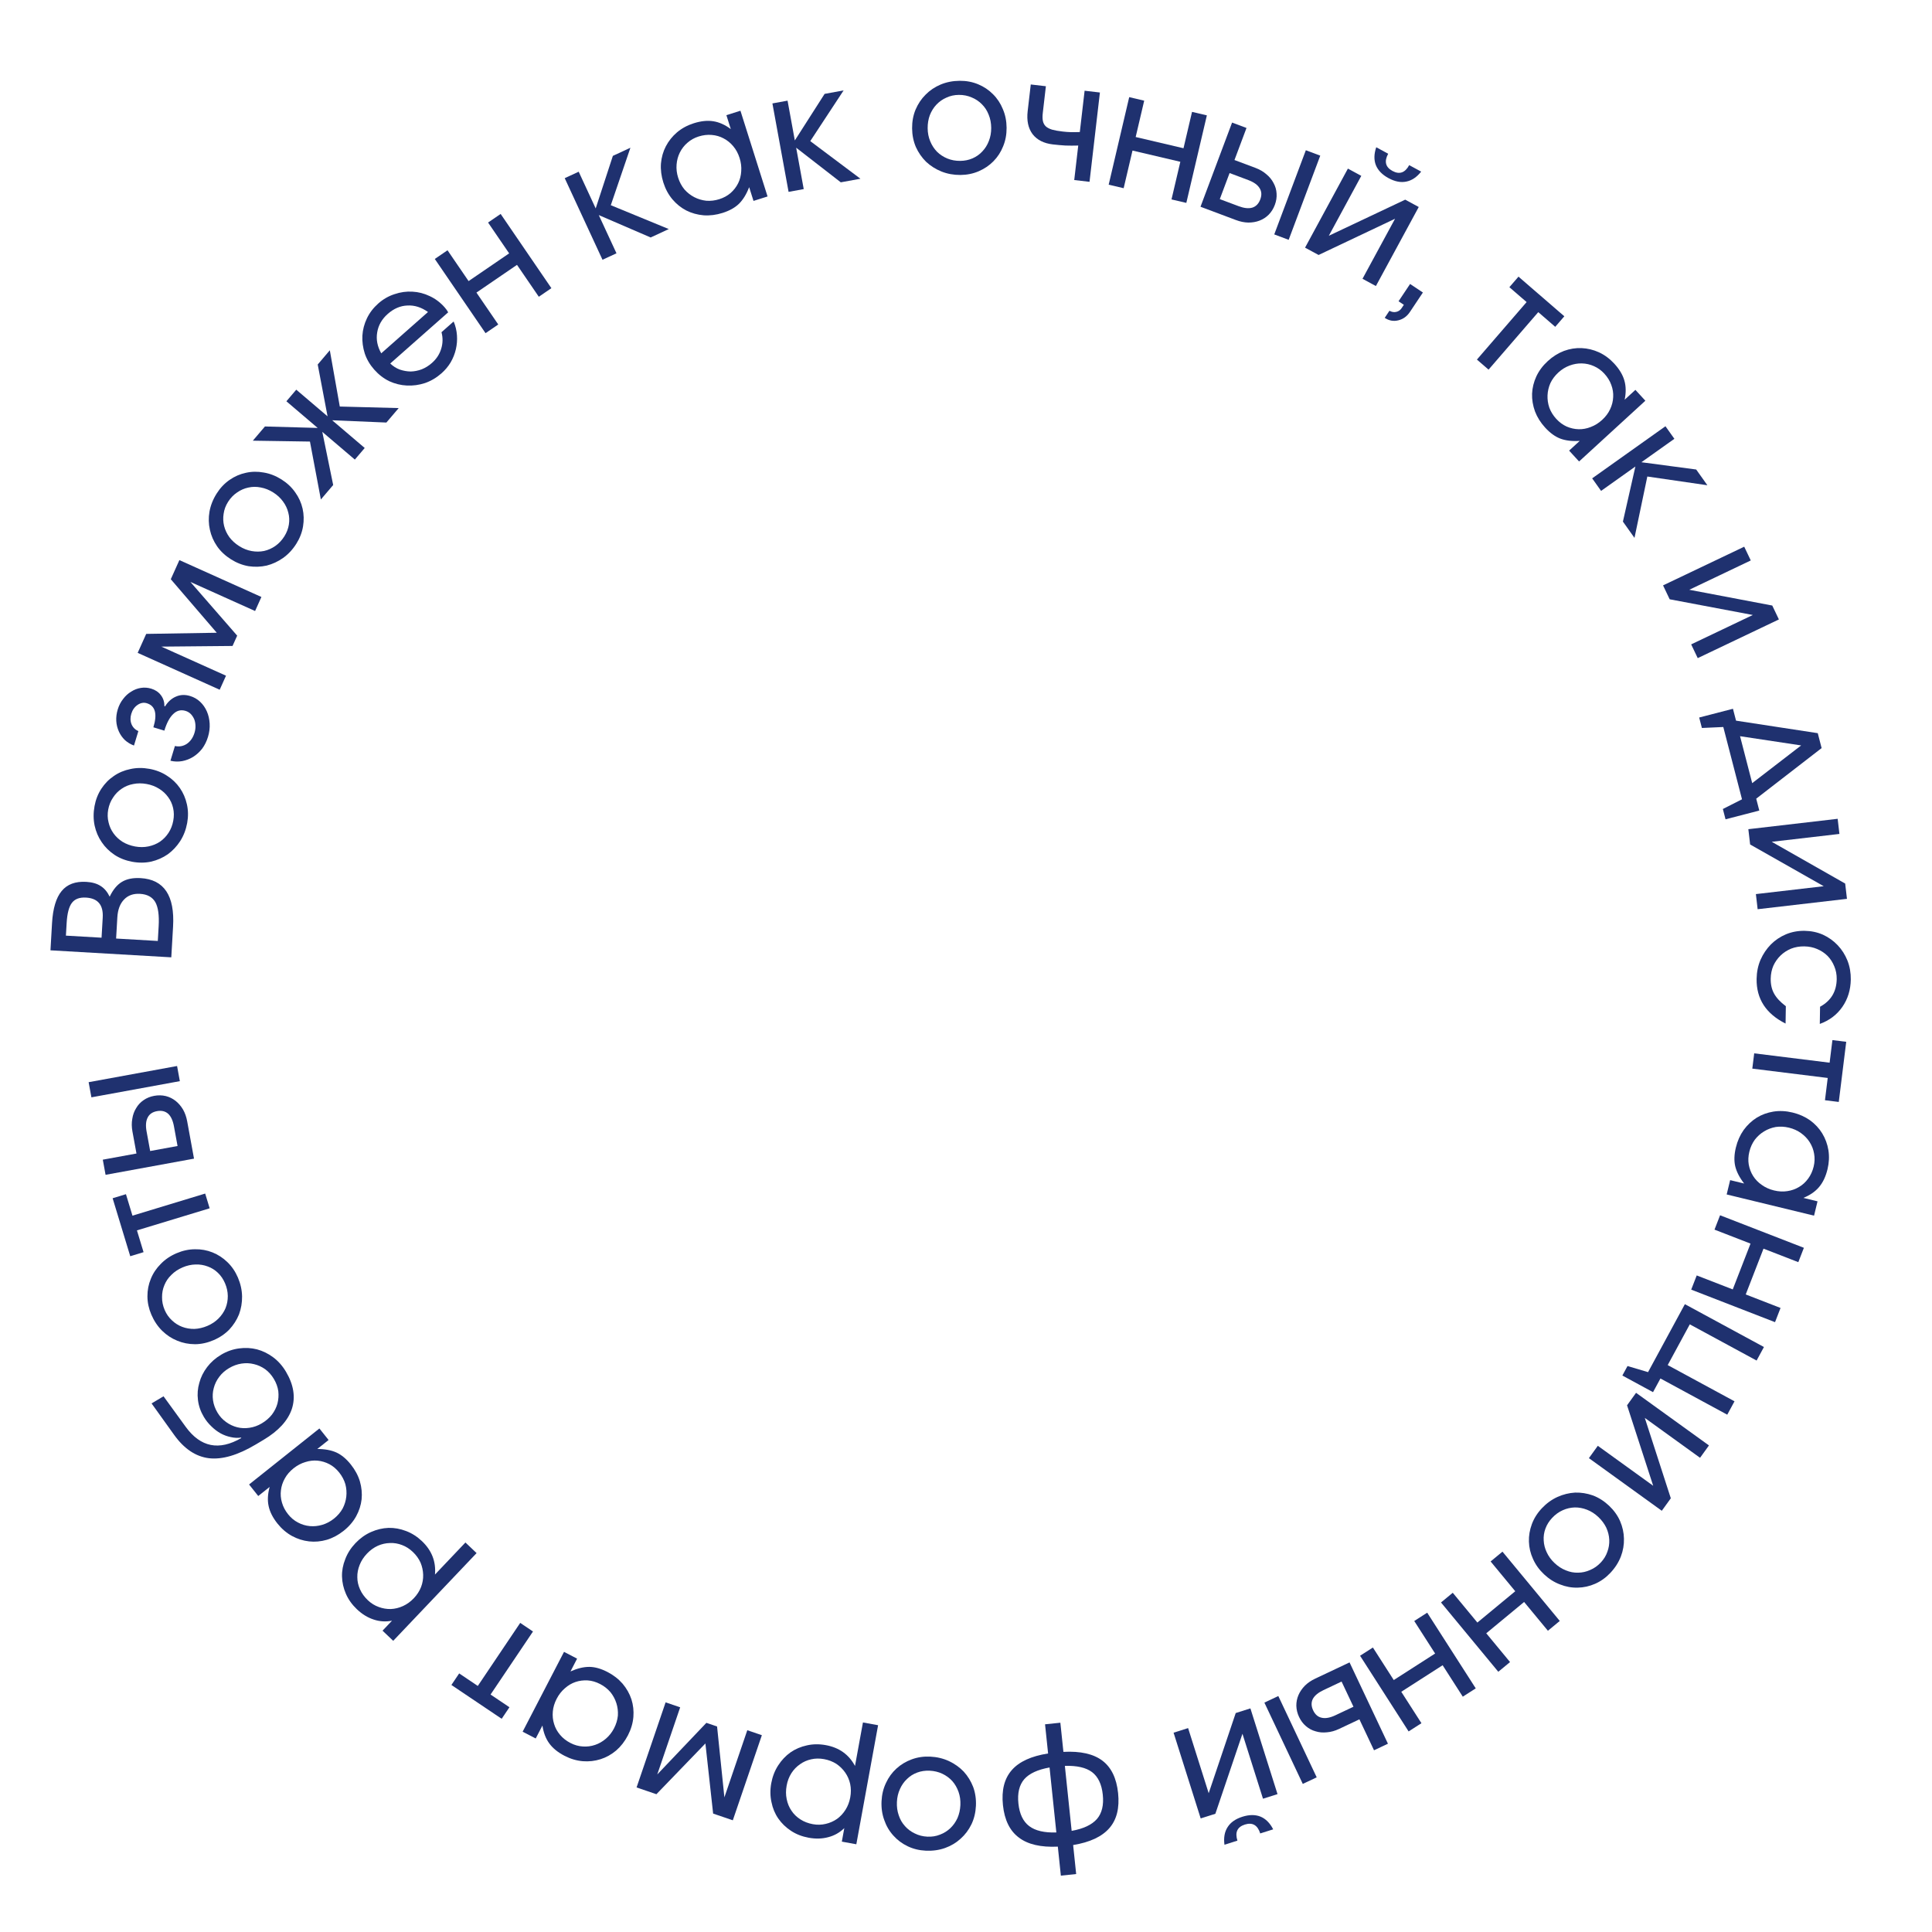 <?xml version="1.0" encoding="UTF-8"?> <svg xmlns="http://www.w3.org/2000/svg" width="174" height="174" viewBox="0 0 174 174" fill="none"><path d="M4.545 85.588L4.686 83.144C4.763 81.819 5.05 80.855 5.548 80.254C6.047 79.642 6.787 79.365 7.768 79.422C8.298 79.453 8.73 79.576 9.062 79.793C9.395 79.999 9.667 80.32 9.878 80.756C10.18 80.123 10.551 79.677 10.989 79.417C11.428 79.156 11.986 79.046 12.664 79.085C14.774 79.207 15.749 80.663 15.587 83.451L15.427 86.219L4.545 85.588ZM14.289 83.42C14.346 82.428 14.245 81.703 13.986 81.245C13.717 80.786 13.259 80.538 12.611 80.501C12.012 80.466 11.534 80.635 11.178 81.008C10.812 81.381 10.608 81.921 10.567 82.628L10.457 84.527L14.212 84.745L14.289 83.42ZM9.251 82.64C9.317 81.501 8.815 80.901 7.745 80.839C7.166 80.805 6.743 80.963 6.477 81.312C6.21 81.661 6.052 82.263 6.003 83.117L5.936 84.265L9.146 84.451L9.251 82.64Z" fill="#1F316F"></path><path d="M11.915 77.614C11.315 77.504 10.784 77.297 10.319 76.992C9.847 76.676 9.462 76.296 9.163 75.851C8.855 75.405 8.642 74.906 8.522 74.355C8.405 73.793 8.402 73.208 8.514 72.599C8.62 72.018 8.825 71.496 9.13 71.032C9.435 70.568 9.809 70.186 10.254 69.888C10.7 69.58 11.198 69.371 11.748 69.261C12.29 69.141 12.861 69.135 13.46 69.245C14.05 69.352 14.577 69.559 15.041 69.864C15.507 70.159 15.894 70.529 16.203 70.975C16.503 71.41 16.714 71.899 16.834 72.441C16.955 72.982 16.963 73.543 16.857 74.124C16.747 74.724 16.538 75.265 16.23 75.749C15.923 76.222 15.551 76.619 15.112 76.939C14.666 77.247 14.171 77.467 13.627 77.597C13.076 77.716 12.505 77.722 11.915 77.614ZM15.606 73.91C15.679 73.514 15.673 73.133 15.59 72.768C15.507 72.403 15.357 72.075 15.14 71.786C14.925 71.487 14.655 71.237 14.332 71.038C14 70.828 13.627 70.684 13.211 70.609C12.785 70.531 12.38 70.532 11.996 70.611C11.613 70.681 11.267 70.823 10.958 71.036C10.651 71.24 10.393 71.503 10.185 71.825C9.966 72.144 9.82 72.508 9.745 72.914C9.673 73.31 9.683 73.692 9.776 74.059C9.859 74.424 10.008 74.756 10.224 75.055C10.439 75.355 10.712 75.61 11.043 75.82C11.377 76.021 11.751 76.159 12.167 76.236C12.583 76.311 12.983 76.31 13.368 76.23C13.752 76.15 14.098 76.009 14.405 75.805C14.714 75.591 14.973 75.324 15.181 75.002C15.39 74.68 15.532 74.317 15.606 73.91Z" fill="#1F316F"></path><path d="M15.754 67.186C16.139 67.273 16.498 67.207 16.831 66.99C17.158 66.76 17.387 66.429 17.518 65.996C17.584 65.78 17.613 65.567 17.604 65.359C17.598 65.141 17.56 64.945 17.49 64.77C17.411 64.591 17.308 64.437 17.184 64.306C17.049 64.173 16.893 64.079 16.714 64.025C16.3 63.899 15.934 63.989 15.616 64.293C15.288 64.594 15.017 65.097 14.802 65.803L13.814 65.503C14.183 64.289 13.986 63.566 13.224 63.335C12.942 63.249 12.665 63.299 12.393 63.483C12.121 63.668 11.932 63.934 11.826 64.282C11.723 64.621 11.73 64.936 11.847 65.229C11.967 65.512 12.171 65.718 12.461 65.847L12.066 67.145C11.752 67.029 11.479 66.864 11.246 66.65C11.016 66.425 10.836 66.171 10.708 65.885C10.572 65.587 10.493 65.27 10.472 64.934C10.454 64.59 10.497 64.243 10.603 63.895C10.711 63.538 10.874 63.222 11.091 62.949C11.298 62.673 11.539 62.453 11.815 62.29C12.084 62.115 12.375 62.003 12.688 61.954C13.001 61.905 13.312 61.928 13.623 62.022C13.99 62.134 14.28 62.33 14.492 62.61C14.705 62.891 14.811 63.221 14.808 63.6L14.865 63.617C15.127 63.194 15.458 62.899 15.858 62.732C16.249 62.563 16.67 62.547 17.122 62.684C17.47 62.79 17.771 62.964 18.027 63.206C18.282 63.448 18.483 63.735 18.628 64.067C18.774 64.399 18.859 64.764 18.882 65.162C18.905 65.559 18.855 65.96 18.732 66.365C18.612 66.76 18.438 67.113 18.21 67.424C17.975 67.723 17.705 67.969 17.399 68.164C17.096 68.35 16.77 68.477 16.42 68.545C16.061 68.611 15.705 68.6 15.351 68.513L15.754 67.186Z" fill="#1F316F"></path><path d="M12.4 58.798L13.168 57.09L19.522 56.987L15.382 52.166L16.156 50.444L23.542 53.765L22.974 55.029L17.148 52.41L21.361 57.248L20.944 58.176L14.529 58.236L20.355 60.855L19.786 62.119L12.4 58.798Z" fill="#1F316F"></path><path d="M20.799 50.371C20.283 50.045 19.867 49.655 19.55 49.199C19.23 48.73 19.014 48.233 18.903 47.709C18.783 47.18 18.771 46.638 18.866 46.081C18.967 45.517 19.182 44.973 19.513 44.449C19.828 43.95 20.213 43.542 20.669 43.225C21.125 42.908 21.615 42.694 22.138 42.583C22.667 42.463 23.207 42.455 23.758 42.558C24.306 42.648 24.838 42.856 25.354 43.181C25.861 43.502 26.273 43.89 26.59 44.345C26.912 44.793 27.133 45.281 27.253 45.81C27.369 46.326 27.382 46.857 27.293 47.405C27.203 47.953 27 48.476 26.685 48.975C26.36 49.491 25.964 49.916 25.498 50.249C25.037 50.574 24.543 50.804 24.017 50.937C23.488 51.056 22.947 51.075 22.394 50.994C21.838 50.899 21.306 50.691 20.799 50.371ZM25.605 48.311C25.82 47.97 25.957 47.614 26.016 47.245C26.075 46.875 26.058 46.515 25.964 46.166C25.876 45.808 25.719 45.476 25.493 45.171C25.264 44.852 24.971 44.58 24.613 44.354C24.248 44.123 23.872 43.973 23.485 43.903C23.104 43.826 22.73 43.828 22.364 43.911C22.003 43.986 21.666 44.133 21.352 44.354C21.03 44.569 20.759 44.851 20.538 45.201C20.323 45.542 20.19 45.9 20.14 46.275C20.081 46.644 20.095 47.008 20.183 47.366C20.271 47.724 20.43 48.062 20.659 48.381C20.893 48.692 21.189 48.96 21.547 49.186C21.904 49.411 22.276 49.559 22.663 49.629C23.049 49.698 23.423 49.695 23.784 49.621C24.15 49.538 24.49 49.386 24.803 49.166C25.117 48.945 25.384 48.66 25.605 48.311Z" fill="#1F316F"></path><path d="M27.915 39.768L22.771 39.689L23.861 38.409L28.611 38.541L25.793 36.14L26.682 35.096L29.501 37.496L28.614 32.828L29.704 31.547L30.602 36.613L35.908 36.753L34.798 38.055L29.916 37.85L32.847 40.346L31.958 41.391L29.027 38.895L30.007 43.681L28.898 44.984L27.915 39.768Z" fill="#1F316F"></path><path d="M40.856 28.953C41.026 29.354 41.126 29.771 41.155 30.205C41.185 30.625 41.152 31.041 41.057 31.453C40.962 31.865 40.805 32.259 40.587 32.636C40.369 32.999 40.094 33.327 39.763 33.62C39.313 34.017 38.818 34.31 38.277 34.499C37.736 34.675 37.192 34.749 36.643 34.722C36.095 34.695 35.566 34.565 35.058 34.332C34.551 34.084 34.099 33.736 33.702 33.286C33.311 32.844 33.028 32.36 32.851 31.834C32.682 31.301 32.611 30.767 32.637 30.232C32.67 29.691 32.807 29.17 33.047 28.669C33.287 28.168 33.628 27.723 34.07 27.332C34.512 26.941 35 26.662 35.533 26.492C36.066 26.309 36.604 26.235 37.145 26.268C37.68 26.294 38.198 26.427 38.699 26.667C39.207 26.901 39.656 27.239 40.047 27.681C40.177 27.828 40.283 27.977 40.364 28.129L35.146 32.738C35.403 32.984 35.688 33.166 36.001 33.282C36.322 33.393 36.649 33.451 36.983 33.458C37.318 33.451 37.653 33.385 37.988 33.259C38.316 33.126 38.621 32.936 38.901 32.688C39.306 32.33 39.583 31.909 39.731 31.423C39.887 30.931 39.898 30.43 39.762 29.92L40.856 28.953ZM38.547 28.1C37.947 27.673 37.328 27.478 36.692 27.515C36.057 27.538 35.466 27.791 34.921 28.273C34.39 28.742 34.074 29.297 33.971 29.938C33.863 30.573 33.984 31.2 34.336 31.821L38.547 28.1Z" fill="#1F316F"></path><path d="M39.159 23.322L40.304 22.54L42.202 25.316L45.855 22.819L43.957 20.042L45.089 19.268L49.659 25.953L48.527 26.727L46.562 23.854L42.909 26.351L44.874 29.224L43.729 30.007L39.159 23.322Z" fill="#1F316F"></path><path d="M50.86 16.047L52.118 15.464L53.649 18.77L55.196 14.038L56.776 13.307L55.01 18.481L60.232 20.63L58.599 21.387L53.928 19.372L55.521 22.812L54.263 23.395L50.86 16.047Z" fill="#1F316F"></path><path d="M59.743 16.438C59.559 15.857 59.487 15.287 59.527 14.727C59.576 14.165 59.722 13.65 59.966 13.181C60.216 12.7 60.552 12.279 60.974 11.918C61.406 11.555 61.908 11.283 62.48 11.102C63.127 10.897 63.711 10.836 64.232 10.919C64.763 10.999 65.291 11.234 65.817 11.625L65.421 10.373L66.686 9.973L69.128 17.694L67.862 18.094L67.471 16.856C67.228 17.49 66.921 17.989 66.552 18.354C66.189 18.706 65.698 18.979 65.079 19.175C64.498 19.359 63.928 19.431 63.368 19.391C62.806 19.342 62.286 19.197 61.808 18.956C61.339 18.713 60.924 18.38 60.564 17.958C60.2 17.526 59.927 17.019 59.743 16.438ZM61.075 16.002C61.202 16.405 61.391 16.758 61.641 17.06C61.898 17.35 62.193 17.582 62.526 17.755C62.859 17.928 63.218 18.036 63.603 18.079C63.995 18.11 64.387 18.063 64.781 17.939C65.175 17.814 65.514 17.63 65.797 17.386C66.087 17.129 66.314 16.835 66.478 16.505C66.642 16.175 66.734 15.816 66.756 15.427C66.787 15.036 66.739 14.639 66.611 14.235C66.481 13.823 66.292 13.47 66.044 13.177C65.794 12.874 65.502 12.637 65.169 12.464C64.845 12.288 64.488 12.184 64.096 12.153C63.714 12.119 63.322 12.166 62.919 12.293C62.534 12.415 62.197 12.604 61.907 12.861C61.623 13.105 61.396 13.399 61.226 13.741C61.062 14.072 60.965 14.432 60.934 14.824C60.903 15.215 60.95 15.608 61.075 16.002Z" fill="#1F316F"></path><path d="M69.565 9.314L70.929 9.065L71.584 12.649L74.266 8.455L75.978 8.142L72.975 12.709L77.493 16.097L75.722 16.42L71.704 13.302L72.385 17.03L71.021 17.28L69.565 9.314Z" fill="#1F316F"></path><path d="M82.146 11.558C82.141 10.948 82.245 10.387 82.457 9.874C82.68 9.351 82.981 8.901 83.362 8.525C83.742 8.138 84.192 7.835 84.712 7.615C85.241 7.394 85.815 7.282 86.435 7.277C87.025 7.272 87.576 7.376 88.089 7.588C88.602 7.801 89.047 8.097 89.424 8.478C89.81 8.858 90.109 9.309 90.319 9.828C90.539 10.338 90.652 10.897 90.656 11.507C90.661 12.107 90.557 12.663 90.345 13.176C90.142 13.689 89.851 14.139 89.47 14.525C89.1 14.902 88.659 15.2 88.15 15.421C87.64 15.641 87.09 15.753 86.5 15.758C85.891 15.762 85.32 15.659 84.787 15.446C84.264 15.234 83.805 14.943 83.408 14.572C83.022 14.191 82.713 13.746 82.483 13.237C82.263 12.717 82.151 12.158 82.146 11.558ZM86.476 14.489C86.879 14.486 87.252 14.41 87.595 14.259C87.938 14.109 88.231 13.901 88.475 13.633C88.729 13.366 88.923 13.054 89.058 12.699C89.203 12.334 89.273 11.941 89.27 11.518C89.267 11.085 89.19 10.687 89.04 10.325C88.899 9.962 88.695 9.649 88.428 9.385C88.17 9.122 87.864 8.918 87.508 8.773C87.153 8.618 86.769 8.543 86.356 8.546C85.953 8.549 85.58 8.631 85.237 8.791C84.894 8.941 84.596 9.149 84.342 9.417C84.088 9.684 83.889 10.001 83.745 10.366C83.61 10.73 83.544 11.124 83.547 11.547C83.55 11.97 83.627 12.363 83.778 12.725C83.928 13.088 84.132 13.401 84.389 13.665C84.657 13.928 84.968 14.132 85.323 14.277C85.679 14.422 86.063 14.493 86.476 14.489Z" fill="#1F316F"></path><path d="M97.109 13.108C96.702 13.12 96.316 13.12 95.951 13.107C95.587 13.085 95.21 13.051 94.819 13.006C94.008 12.912 93.401 12.604 92.996 12.081C92.602 11.55 92.455 10.86 92.554 10.01L92.833 7.608L94.195 7.766L93.916 10.169C93.883 10.452 93.885 10.69 93.922 10.882C93.96 11.075 94.044 11.238 94.177 11.372C94.311 11.497 94.502 11.598 94.751 11.676C95 11.745 95.32 11.802 95.711 11.847C95.965 11.877 96.201 11.894 96.418 11.9C96.645 11.906 96.922 11.904 97.25 11.892L97.682 8.171L99.06 8.331L98.125 16.375L96.748 16.215L97.109 13.108Z" fill="#1F316F"></path><path d="M101.699 8.749L103.049 9.066L102.281 12.34L106.589 13.351L107.357 10.076L108.693 10.39L106.843 18.273L105.508 17.96L106.303 14.571L101.995 13.56L101.199 16.95L99.85 16.633L101.699 8.749Z" fill="#1F316F"></path><path d="M111.543 18.565C112.04 18.752 112.454 18.797 112.784 18.7C113.118 18.594 113.357 18.348 113.502 17.961C113.648 17.575 113.627 17.236 113.442 16.946C113.26 16.647 112.921 16.404 112.424 16.218L110.739 15.585L109.858 17.933L111.543 18.565ZM110.964 11.038L112.262 11.525L111.179 14.412L113.071 15.121C113.458 15.267 113.785 15.458 114.054 15.695C114.334 15.926 114.55 16.191 114.701 16.489C114.864 16.781 114.955 17.099 114.973 17.442C114.995 17.776 114.942 18.113 114.814 18.454C114.687 18.794 114.503 19.088 114.263 19.334C114.027 19.571 113.75 19.75 113.431 19.872C113.125 19.989 112.788 20.046 112.421 20.045C112.067 20.038 111.696 19.962 111.31 19.817L108.12 18.62L110.964 11.038ZM117.607 13.531L118.905 14.018L116.06 21.599L114.762 21.112L117.607 13.531Z" fill="#1F316F"></path><path d="M125.023 13.846C124.648 14.537 124.776 15.054 125.408 15.396C126.039 15.739 126.542 15.564 126.916 14.872L127.993 15.456C127.598 15.957 127.15 16.257 126.65 16.355C126.158 16.457 125.627 16.354 125.056 16.045C124.485 15.736 124.105 15.345 123.913 14.872C123.731 14.404 123.742 13.867 123.947 13.262L125.023 13.846ZM121.395 15.184L122.601 15.838L119.677 21.233L126.556 17.982L127.775 18.643L123.916 25.762L122.71 25.108L125.641 19.701L118.755 22.964L117.536 22.304L121.395 15.184Z" fill="#1F316F"></path><path d="M126.996 25.575L128.149 26.344L126.978 28.099C126.71 28.499 126.36 28.75 125.926 28.851C125.5 28.957 125.095 28.881 124.711 28.625L125.137 27.987C125.344 28.102 125.546 28.136 125.742 28.09C125.947 28.049 126.112 27.934 126.238 27.746L126.434 27.452L125.956 27.133L126.996 25.575Z" fill="#1F316F"></path><path d="M137.49 27.206L135.938 25.865L136.758 24.916L140.887 28.485L140.067 29.434L138.539 28.112L134.063 33.29L133.014 32.384L137.49 27.206Z" fill="#1F316F"></path><path d="M139.394 32.523C139.843 32.111 140.33 31.805 140.854 31.605C141.384 31.412 141.913 31.328 142.441 31.351C142.983 31.374 143.506 31.502 144.011 31.732C144.523 31.971 144.981 32.311 145.387 32.753C145.845 33.253 146.147 33.757 146.292 34.264C146.443 34.779 146.453 35.357 146.32 35.999L147.288 35.112L148.185 36.09L142.215 41.561L141.318 40.583L142.275 39.706C141.598 39.753 141.016 39.685 140.53 39.504C140.058 39.324 139.602 38.994 139.164 38.516C138.752 38.066 138.446 37.579 138.246 37.056C138.053 36.525 137.965 35.992 137.982 35.457C138.005 34.929 138.132 34.413 138.362 33.908C138.601 33.396 138.944 32.935 139.394 32.523ZM140.351 33.546C140.04 33.831 139.799 34.152 139.631 34.506C139.476 34.861 139.391 35.226 139.374 35.602C139.358 35.977 139.411 36.348 139.535 36.715C139.672 37.083 139.88 37.419 140.159 37.724C140.438 38.028 140.748 38.258 141.089 38.412C141.444 38.566 141.806 38.648 142.175 38.657C142.543 38.666 142.908 38.599 143.269 38.455C143.637 38.317 143.977 38.106 144.289 37.82C144.608 37.528 144.848 37.208 145.009 36.86C145.178 36.505 145.27 36.141 145.286 35.766C145.309 35.398 145.252 35.03 145.115 34.662C144.985 34.301 144.777 33.965 144.491 33.653C144.219 33.356 143.905 33.13 143.55 32.975C143.209 32.821 142.847 32.739 142.465 32.73C142.096 32.721 141.728 32.785 141.36 32.922C140.992 33.059 140.656 33.267 140.351 33.546Z" fill="#1F316F"></path><path d="M149.994 38.389L150.798 39.52L147.828 41.63L152.763 42.285L153.771 43.703L148.362 42.916L147.205 48.443L146.163 46.976L147.287 42.015L144.197 44.211L143.394 43.081L149.994 38.389Z" fill="#1F316F"></path><path d="M157.088 49.237L157.678 50.475L152.139 53.116L159.614 54.536L160.211 55.788L152.901 59.272L152.311 58.034L157.863 55.387L150.375 53.973L149.778 52.721L157.088 49.237Z" fill="#1F316F"></path><path d="M156.074 63.834L156.351 64.904L163.712 66.031L164.059 67.374L158.169 71.93L158.446 73.001L155.405 73.788L155.165 72.86L156.889 71.987L155.204 65.476L153.276 65.563L153.032 64.621L156.074 63.834ZM157.807 70.531L162.215 67.135L156.713 66.304L157.807 70.531Z" fill="#1F316F"></path><path d="M165.504 73.743L165.662 75.106L159.567 75.814L166.181 79.575L166.341 80.952L158.297 81.886L158.139 80.524L164.249 79.814L157.62 76.055L157.46 74.678L165.504 73.743Z" fill="#1F316F"></path><path d="M160.812 92.184C159.046 91.301 158.177 89.96 158.204 88.161C158.214 87.542 158.331 86.968 158.556 86.441C158.79 85.913 159.102 85.451 159.492 85.054C159.881 84.666 160.333 84.363 160.848 84.145C161.373 83.927 161.935 83.823 162.535 83.832C163.124 83.841 163.673 83.958 164.181 84.182C164.689 84.416 165.132 84.733 165.509 85.132C165.886 85.531 166.179 85.993 166.388 86.517C166.596 87.052 166.695 87.618 166.686 88.218C166.671 89.152 166.418 89.975 165.925 90.685C165.432 91.395 164.755 91.906 163.895 92.217L163.919 90.669C164.901 90.133 165.4 89.305 165.418 88.184C165.424 87.771 165.351 87.386 165.2 87.03C165.057 86.674 164.856 86.361 164.594 86.091C164.333 85.832 164.021 85.625 163.66 85.472C163.308 85.319 162.921 85.239 162.498 85.233C162.075 85.226 161.681 85.294 161.315 85.436C160.949 85.588 160.631 85.794 160.361 86.055C160.092 86.317 159.875 86.623 159.713 86.975C159.56 87.336 159.48 87.723 159.474 88.136C159.465 88.657 159.567 89.106 159.777 89.484C159.988 89.87 160.341 90.249 160.837 90.621L160.812 92.184Z" fill="#1F316F"></path><path d="M164.779 95.708L165.031 93.673L166.275 93.828L165.604 99.244L164.36 99.089L164.608 97.084L157.816 96.242L157.987 94.866L164.779 95.708Z" fill="#1F316F"></path><path d="M161.442 100.197C162.034 100.34 162.559 100.574 163.017 100.898C163.473 101.231 163.838 101.623 164.113 102.074C164.395 102.537 164.581 103.043 164.671 103.591C164.758 104.148 164.731 104.718 164.59 105.301C164.43 105.961 164.179 106.492 163.839 106.895C163.496 107.308 163.021 107.638 162.415 107.885L163.69 108.195L163.377 109.485L155.508 107.575L155.821 106.285L157.082 106.591C156.666 106.055 156.398 105.535 156.277 105.03C156.164 104.537 156.184 103.975 156.337 103.345C156.481 102.752 156.715 102.227 157.038 101.769C157.371 101.314 157.765 100.944 158.218 100.659C158.669 100.384 159.169 100.202 159.717 100.112C160.274 100.025 160.849 100.053 161.442 100.197ZM161.126 101.562C160.715 101.462 160.315 101.441 159.927 101.499C159.546 101.568 159.195 101.701 158.874 101.896C158.554 102.091 158.275 102.342 158.039 102.649C157.81 102.968 157.646 103.328 157.549 103.73C157.452 104.131 157.434 104.516 157.496 104.886C157.566 105.267 157.699 105.613 157.897 105.924C158.095 106.235 158.354 106.5 158.675 106.72C158.994 106.949 159.359 107.113 159.77 107.213C160.19 107.315 160.59 107.336 160.969 107.276C161.357 107.219 161.711 107.092 162.032 106.897C162.35 106.711 162.624 106.459 162.853 106.14C163.08 105.831 163.243 105.471 163.343 105.06C163.438 104.668 163.451 104.281 163.381 103.9C163.319 103.531 163.186 103.185 162.981 102.862C162.783 102.551 162.525 102.281 162.206 102.052C161.887 101.823 161.527 101.659 161.126 101.562Z" fill="#1F316F"></path><path d="M162.462 112.38L161.96 113.673L158.825 112.456L157.224 116.581L160.359 117.798L159.863 119.077L152.314 116.147L152.81 114.868L156.055 116.127L157.656 112.002L154.411 110.743L154.913 109.45L162.462 112.38Z" fill="#1F316F"></path><path d="M158.864 121.315L158.203 122.534L152.186 119.273L150.197 122.943L156.214 126.204L155.56 127.41L149.543 124.149L148.875 125.381L146.113 123.883L146.577 123.028L148.427 123.577L151.744 117.456L158.864 121.315Z" fill="#1F316F"></path><path d="M153.913 130.179L153.11 131.292L148.135 127.7L150.477 134.939L149.665 136.063L143.1 131.324L143.902 130.212L148.89 133.812L146.536 126.564L147.347 125.44L153.913 130.179Z" fill="#1F316F"></path><path d="M144.907 135.6C145.35 136.019 145.684 136.482 145.907 136.99C146.131 137.512 146.247 138.041 146.256 138.577C146.271 139.119 146.179 139.654 145.979 140.181C145.772 140.716 145.456 141.208 145.031 141.659C144.626 142.088 144.169 142.414 143.661 142.638C143.153 142.861 142.631 142.977 142.095 142.986C141.553 143.002 141.022 142.906 140.501 142.698C139.981 142.505 139.499 142.199 139.055 141.781C138.619 141.369 138.289 140.909 138.066 140.401C137.836 139.9 137.713 139.378 137.697 138.836C137.681 138.308 137.771 137.783 137.964 137.263C138.158 136.743 138.457 136.268 138.862 135.839C139.28 135.395 139.75 135.055 140.272 134.817C140.787 134.586 141.315 134.456 141.857 134.426C142.399 134.411 142.934 134.496 143.461 134.682C143.988 134.883 144.47 135.189 144.907 135.6ZM139.795 136.699C139.518 136.992 139.315 137.314 139.186 137.666C139.057 138.017 139.005 138.374 139.029 138.735C139.047 139.103 139.137 139.458 139.3 139.801C139.464 140.158 139.699 140.482 140.007 140.772C140.322 141.069 140.662 141.289 141.028 141.431C141.387 141.581 141.754 141.65 142.129 141.639C142.498 141.635 142.857 141.555 143.208 141.399C143.565 141.249 143.885 141.025 144.169 140.724C144.445 140.431 144.645 140.105 144.766 139.747C144.895 139.395 144.951 139.035 144.933 138.667C144.916 138.299 144.825 137.937 144.662 137.58C144.491 137.23 144.253 136.91 143.945 136.62C143.637 136.329 143.301 136.113 142.935 135.971C142.569 135.828 142.202 135.759 141.833 135.763C141.458 135.774 141.095 135.857 140.745 136.014C140.395 136.17 140.078 136.398 139.795 136.699Z" fill="#1F316F"></path><path d="M140.476 145.986L139.408 146.869L137.265 144.277L133.855 147.097L135.998 149.689L134.94 150.563L129.78 144.322L130.838 143.448L133.056 146.131L136.466 143.311L134.248 140.628L135.316 139.745L140.476 145.986Z" fill="#1F316F"></path><path d="M132.909 152.058L131.742 152.806L129.927 149.975L126.202 152.365L128.018 155.195L126.863 155.936L122.491 149.12L123.646 148.379L125.525 151.309L129.25 148.92L127.37 145.99L128.537 145.242L132.909 152.058Z" fill="#1F316F"></path><path d="M119.198 152.214C118.718 152.441 118.397 152.706 118.236 153.01C118.08 153.323 118.089 153.667 118.266 154.04C118.442 154.414 118.699 154.635 119.036 154.704C119.377 154.782 119.788 154.708 120.268 154.481L121.896 153.713L120.825 151.445L119.198 152.214ZM125.001 157.042L123.747 157.634L122.431 154.847L120.604 155.709C120.23 155.886 119.865 155.988 119.508 156.015C119.146 156.055 118.806 156.025 118.487 155.926C118.164 155.839 117.873 155.683 117.614 155.457C117.359 155.24 117.154 154.968 116.999 154.639C116.843 154.31 116.761 153.973 116.751 153.63C116.745 153.296 116.81 152.972 116.944 152.658C117.074 152.357 117.268 152.076 117.524 151.813C117.776 151.564 118.089 151.351 118.462 151.175L121.543 149.72L125.001 157.042ZM118.585 160.071L117.331 160.663L113.874 153.341L115.128 152.749L118.585 160.071Z" fill="#1F316F"></path><path d="M113.499 165.123C113.262 164.373 112.801 164.106 112.116 164.322C111.432 164.539 111.208 165.022 111.445 165.772L110.278 166.141C110.192 165.508 110.287 164.978 110.564 164.55C110.832 164.125 111.275 163.815 111.894 163.619C112.513 163.423 113.059 163.421 113.531 163.612C113.995 163.806 114.373 164.186 114.666 164.754L113.499 165.123ZM115.056 161.583L113.748 161.996L111.898 156.146L109.458 163.353L108.136 163.771L105.695 156.05L107.003 155.636L108.857 161.501L111.292 154.28L112.614 153.862L115.056 161.583Z" fill="#1F316F"></path><path d="M95.773 157.777C97.306 157.696 98.476 157.959 99.281 158.567C100.086 159.175 100.558 160.149 100.698 161.489C100.838 162.829 100.577 163.88 99.915 164.641C99.245 165.413 98.156 165.922 96.649 166.168L96.922 168.78L95.543 168.924L95.27 166.312C93.735 166.384 92.565 166.111 91.759 165.493C90.944 164.886 90.467 163.913 90.327 162.573C90.187 161.233 90.453 160.182 91.124 159.419C91.786 158.658 92.876 158.159 94.394 157.921L94.119 155.295L95.498 155.151L95.773 157.777ZM96.516 164.892C97.574 164.703 98.332 164.346 98.792 163.824C99.242 163.302 99.418 162.572 99.319 161.633C99.221 160.694 98.898 160.016 98.351 159.599C97.804 159.191 96.988 159.005 95.904 159.039L96.516 164.892ZM94.525 159.183C93.458 159.373 92.698 159.725 92.248 160.236C91.798 160.758 91.622 161.488 91.72 162.427C91.818 163.366 92.141 164.044 92.689 164.461C93.237 164.879 94.053 165.07 95.137 165.036L94.525 159.183Z" fill="#1F316F"></path><path d="M87.894 162.634C87.865 163.243 87.731 163.798 87.492 164.299C87.242 164.809 86.916 165.242 86.516 165.597C86.115 165.963 85.65 166.241 85.119 166.433C84.579 166.625 83.999 166.706 83.38 166.677C82.791 166.65 82.246 166.517 81.745 166.277C81.244 166.037 80.816 165.717 80.46 165.317C80.095 164.916 79.821 164.45 79.639 163.92C79.447 163.399 79.365 162.834 79.393 162.225C79.421 161.626 79.554 161.076 79.794 160.575C80.024 160.074 80.34 159.641 80.74 159.276C81.131 158.92 81.587 158.645 82.107 158.453C82.628 158.261 83.183 158.178 83.773 158.205C84.382 158.234 84.946 158.368 85.467 158.609C85.977 158.849 86.421 159.165 86.796 159.556C87.161 159.957 87.445 160.418 87.647 160.939C87.839 161.47 87.921 162.035 87.894 162.634ZM83.729 159.473C83.326 159.454 82.949 159.511 82.599 159.642C82.248 159.774 81.944 159.966 81.686 160.22C81.418 160.473 81.207 160.774 81.053 161.121C80.889 161.478 80.797 161.867 80.778 162.29C80.758 162.722 80.813 163.123 80.944 163.493C81.064 163.863 81.251 164.187 81.504 164.464C81.747 164.741 82.042 164.962 82.389 165.125C82.735 165.299 83.115 165.395 83.527 165.414C83.93 165.433 84.307 165.372 84.658 165.231C85.008 165.099 85.318 164.907 85.585 164.653C85.853 164.4 86.069 164.095 86.233 163.738C86.388 163.381 86.474 162.992 86.494 162.569C86.514 162.147 86.458 161.75 86.328 161.38C86.197 161.01 86.01 160.686 85.767 160.409C85.514 160.132 85.214 159.911 84.868 159.747C84.521 159.584 84.141 159.492 83.729 159.473Z" fill="#1F316F"></path><path d="M77.123 166.099L75.817 165.861L76.04 164.642C75.626 165.046 75.146 165.318 74.601 165.458C74.054 165.608 73.461 165.625 72.822 165.508C72.232 165.4 71.705 165.194 71.241 164.889C70.777 164.584 70.395 164.215 70.094 163.78C69.794 163.345 69.589 162.853 69.48 162.303C69.359 161.761 69.353 161.19 69.463 160.591C69.571 160.001 69.778 159.469 70.085 158.995C70.391 158.521 70.763 158.129 71.199 157.819C71.634 157.519 72.127 157.309 72.679 157.19C73.221 157.069 73.787 157.063 74.377 157.171C75.576 157.39 76.452 158.015 77.003 159.045L77.719 155.128L79.083 155.377L77.123 166.099ZM74.221 158.432C73.815 158.357 73.429 158.362 73.064 158.445C72.689 158.526 72.352 158.675 72.053 158.89C71.744 159.103 71.485 159.371 71.277 159.693C71.066 160.024 70.923 160.398 70.847 160.814C70.769 161.239 70.77 161.644 70.85 162.029C70.927 162.423 71.073 162.774 71.287 163.083C71.49 163.39 71.758 163.649 72.089 163.86C72.411 164.068 72.785 164.212 73.21 164.29C73.607 164.362 73.993 164.353 74.37 164.262C74.735 164.178 75.072 164.03 75.381 163.817C75.68 163.602 75.935 163.328 76.145 162.997C76.356 162.666 76.499 162.292 76.575 161.876C76.651 161.46 76.65 161.06 76.57 160.675C76.489 160.301 76.341 159.959 76.128 159.65C75.914 159.341 75.647 159.077 75.328 158.859C74.996 158.648 74.627 158.506 74.221 158.432Z" fill="#1F316F"></path><path d="M65.999 163.94L64.226 163.335L63.53 157.019L59.117 161.591L57.331 160.981L59.946 153.317L61.258 153.765L59.195 159.81L63.618 155.163L64.581 155.491L65.24 161.873L67.303 155.828L68.615 156.276L65.999 163.94Z" fill="#1F316F"></path><path d="M56.552 156.289C56.271 156.83 55.919 157.284 55.496 157.652C55.064 158.015 54.596 158.277 54.093 158.436C53.576 158.6 53.041 158.661 52.487 158.618C51.925 158.57 51.377 158.408 50.845 158.132C50.242 157.82 49.786 157.45 49.475 157.023C49.156 156.592 48.949 156.052 48.853 155.405L48.248 156.57L47.07 155.959L50.797 148.77L51.975 149.381L51.378 150.533C51.998 150.256 52.567 150.119 53.086 150.123C53.591 150.13 54.132 150.283 54.709 150.582C55.25 150.862 55.704 151.214 56.072 151.637C56.435 152.069 56.701 152.539 56.869 153.047C57.029 153.551 57.087 154.08 57.044 154.633C56.996 155.196 56.832 155.747 56.552 156.289ZM55.301 155.657C55.495 155.281 55.611 154.898 55.648 154.507C55.671 154.121 55.626 153.748 55.512 153.391C55.398 153.033 55.221 152.702 54.979 152.4C54.724 152.101 54.413 151.857 54.046 151.667C53.679 151.477 53.309 151.368 52.936 151.341C52.549 151.318 52.181 151.365 51.832 151.483C51.483 151.601 51.164 151.79 50.874 152.05C50.576 152.305 50.329 152.62 50.135 152.995C49.935 153.38 49.82 153.763 49.788 154.145C49.752 154.536 49.79 154.91 49.904 155.268C50.008 155.621 50.188 155.947 50.443 156.246C50.69 156.54 51.001 156.784 51.376 156.978C51.734 157.164 52.106 157.268 52.493 157.292C52.867 157.319 53.234 157.272 53.597 157.149C53.946 157.031 54.27 156.845 54.568 156.59C54.867 156.334 55.111 156.024 55.301 155.657Z" fill="#1F316F"></path><path d="M44.181 152.614L45.882 153.758L45.182 154.798L40.654 151.752L41.354 150.711L43.031 151.84L46.852 146.161L48.002 146.936L44.181 152.614Z" fill="#1F316F"></path><path d="M35.414 147.776L34.452 146.862L35.306 145.963C34.738 146.075 34.188 146.041 33.654 145.859C33.114 145.685 32.609 145.375 32.139 144.928C31.704 144.514 31.376 144.053 31.154 143.544C30.933 143.035 30.815 142.516 30.802 141.988C30.788 141.46 30.886 140.936 31.096 140.416C31.291 139.896 31.599 139.415 32.019 138.973C32.432 138.539 32.896 138.207 33.412 137.978C33.928 137.749 34.453 137.625 34.989 137.604C35.517 137.591 36.044 137.685 36.571 137.887C37.091 138.083 37.568 138.387 38.003 138.8C38.887 139.64 39.277 140.642 39.175 141.807L41.918 138.92L42.923 139.875L35.414 147.776ZM37.182 139.771C36.883 139.486 36.558 139.279 36.207 139.149C35.849 139.012 35.485 138.951 35.117 138.968C34.742 138.977 34.379 139.059 34.028 139.214C33.67 139.377 33.346 139.611 33.055 139.917C32.757 140.231 32.536 140.57 32.392 140.936C32.242 141.308 32.171 141.682 32.181 142.057C32.183 142.426 32.265 142.789 32.427 143.147C32.582 143.497 32.817 143.822 33.13 144.12C33.422 144.398 33.751 144.601 34.116 144.731C34.467 144.861 34.83 144.922 35.206 144.912C35.574 144.896 35.937 144.807 36.294 144.645C36.652 144.482 36.976 144.248 37.268 143.942C37.559 143.635 37.776 143.299 37.92 142.934C38.057 142.576 38.121 142.209 38.111 141.834C38.102 141.458 38.023 141.092 37.875 140.734C37.713 140.376 37.482 140.055 37.182 139.771Z" fill="#1F316F"></path><path d="M30.956 137.862C30.479 138.242 29.972 138.514 29.436 138.677C28.894 138.833 28.36 138.881 27.835 138.821C27.296 138.76 26.782 138.597 26.295 138.332C25.801 138.059 25.367 137.688 24.993 137.219C24.57 136.688 24.304 136.165 24.195 135.649C24.079 135.125 24.11 134.547 24.286 133.916L23.259 134.734L22.432 133.696L28.766 128.651L29.593 129.689L28.578 130.498C29.256 130.498 29.832 130.605 30.305 130.819C30.763 131.032 31.195 131.392 31.599 131.9C31.979 132.377 32.251 132.883 32.414 133.42C32.569 133.962 32.62 134.5 32.567 135.032C32.508 135.558 32.346 136.064 32.08 136.552C31.808 137.046 31.433 137.483 30.956 137.862ZM30.071 136.776C30.402 136.512 30.664 136.209 30.856 135.867C31.035 135.524 31.146 135.165 31.188 134.792C31.23 134.419 31.203 134.045 31.105 133.67C30.994 133.294 30.809 132.944 30.552 132.621C30.295 132.298 30.001 132.048 29.671 131.871C29.328 131.692 28.972 131.585 28.605 131.55C28.238 131.516 27.87 131.558 27.499 131.677C27.123 131.788 26.769 131.976 26.439 132.239C26.1 132.509 25.838 132.812 25.654 133.148C25.461 133.49 25.343 133.847 25.301 134.22C25.253 134.586 25.284 134.957 25.396 135.333C25.501 135.702 25.685 136.052 25.949 136.382C26.2 136.698 26.497 136.945 26.841 137.124C27.171 137.301 27.526 137.408 27.907 137.444C28.274 137.478 28.645 137.44 29.022 137.329C29.398 137.217 29.748 137.033 30.071 136.776Z" fill="#1F316F"></path><path d="M21.716 129.471C21.41 129.515 21.098 129.501 20.78 129.427C20.453 129.359 20.145 129.245 19.855 129.085C19.561 128.917 19.287 128.708 19.035 128.458C18.769 128.204 18.543 127.921 18.357 127.608C18.07 127.127 17.894 126.62 17.828 126.086C17.762 125.553 17.804 125.037 17.952 124.536C18.087 124.032 18.321 123.561 18.655 123.122C18.988 122.683 19.408 122.312 19.915 122.01C20.431 121.703 20.97 121.514 21.534 121.441C22.084 121.365 22.621 121.394 23.147 121.527C23.664 121.665 24.149 121.903 24.602 122.24C25.055 122.577 25.437 123.007 25.749 123.531C26.448 124.705 26.628 125.823 26.287 126.885C25.933 127.943 25.084 128.872 23.741 129.672L23.032 130.095C21.418 131.056 20.015 131.468 18.823 131.331C17.627 131.185 16.578 130.482 15.678 129.221L13.651 126.395L14.728 125.753L16.73 128.509C18.06 130.338 19.725 130.674 21.726 129.516L21.716 129.471ZM24.667 124.193C24.455 123.838 24.196 123.547 23.888 123.318C23.571 123.094 23.234 122.941 22.875 122.857C22.511 122.765 22.135 122.748 21.747 122.808C21.359 122.867 20.983 123.005 20.62 123.222C20.265 123.433 19.973 123.693 19.745 124C19.508 124.313 19.343 124.652 19.251 125.016C19.153 125.371 19.132 125.739 19.186 126.119C19.241 126.498 19.374 126.865 19.585 127.22C19.791 127.567 20.053 127.852 20.369 128.075C20.672 128.295 21.006 128.452 21.369 128.544C21.72 128.633 22.089 128.647 22.477 128.588C22.857 128.533 23.224 128.4 23.579 128.189C23.942 127.973 24.245 127.712 24.487 127.408C24.724 127.095 24.891 126.761 24.988 126.405C25.081 126.041 25.106 125.671 25.065 125.295C25.011 124.915 24.878 124.548 24.667 124.193Z" fill="#1F316F"></path><path d="M19.233 120.699C18.673 120.939 18.115 121.06 17.56 121.062C16.992 121.059 16.46 120.954 15.966 120.748C15.463 120.546 15.009 120.248 14.605 119.854C14.198 119.451 13.872 118.964 13.629 118.395C13.397 117.852 13.28 117.303 13.278 116.748C13.276 116.193 13.378 115.668 13.584 115.174C13.786 114.671 14.086 114.222 14.484 113.827C14.869 113.427 15.342 113.107 15.902 112.868C16.454 112.632 17.007 112.513 17.563 112.511C18.114 112.5 18.641 112.595 19.145 112.797C19.635 112.994 20.08 113.285 20.48 113.67C20.88 114.055 21.196 114.519 21.428 115.062C21.667 115.622 21.792 116.189 21.802 116.763C21.808 117.327 21.716 117.863 21.527 118.372C21.325 118.875 21.033 119.331 20.652 119.74C20.258 120.144 19.785 120.464 19.233 120.699ZM20.267 115.574C20.109 115.203 19.894 114.888 19.623 114.63C19.352 114.371 19.046 114.181 18.706 114.06C18.361 113.929 17.999 113.87 17.619 113.882C17.227 113.89 16.836 113.976 16.447 114.143C16.049 114.313 15.712 114.537 15.436 114.816C15.155 115.085 14.945 115.394 14.805 115.743C14.662 116.082 14.591 116.444 14.595 116.827C14.589 117.214 14.668 117.598 14.83 117.978C14.989 118.348 15.208 118.661 15.488 118.916C15.758 119.174 16.066 119.369 16.411 119.5C16.756 119.63 17.124 119.692 17.517 119.685C17.905 119.668 18.294 119.577 18.683 119.411C19.072 119.245 19.404 119.022 19.681 118.744C19.957 118.465 20.168 118.156 20.311 117.817C20.451 117.468 20.519 117.102 20.516 116.719C20.512 116.335 20.429 115.954 20.267 115.574Z" fill="#1F316F"></path><path d="M12.333 110.811L12.929 112.773L11.73 113.138L10.143 107.916L11.343 107.551L11.93 109.485L18.479 107.495L18.882 108.822L12.333 110.811Z" fill="#1F316F"></path><path d="M15.667 101.442C15.572 100.919 15.397 100.541 15.145 100.308C14.882 100.076 14.548 99.997 14.142 100.071C13.736 100.145 13.456 100.337 13.302 100.645C13.139 100.954 13.105 101.37 13.2 101.893L13.524 103.663L15.991 103.212L15.667 101.442ZM9.508 105.807L9.258 104.443L12.291 103.888L11.927 101.9C11.853 101.494 11.849 101.115 11.914 100.763C11.968 100.404 12.085 100.082 12.263 99.8C12.43 99.51 12.656 99.268 12.94 99.076C13.215 98.886 13.532 98.758 13.89 98.693C14.248 98.627 14.594 98.634 14.928 98.713C15.253 98.793 15.549 98.939 15.818 99.15C16.075 99.353 16.297 99.612 16.485 99.928C16.661 100.235 16.786 100.592 16.86 100.999L17.473 104.35L9.508 105.807ZM8.232 98.828L7.982 97.464L15.948 96.007L16.197 97.371L8.232 98.828Z" fill="#1F316F"></path></svg> 